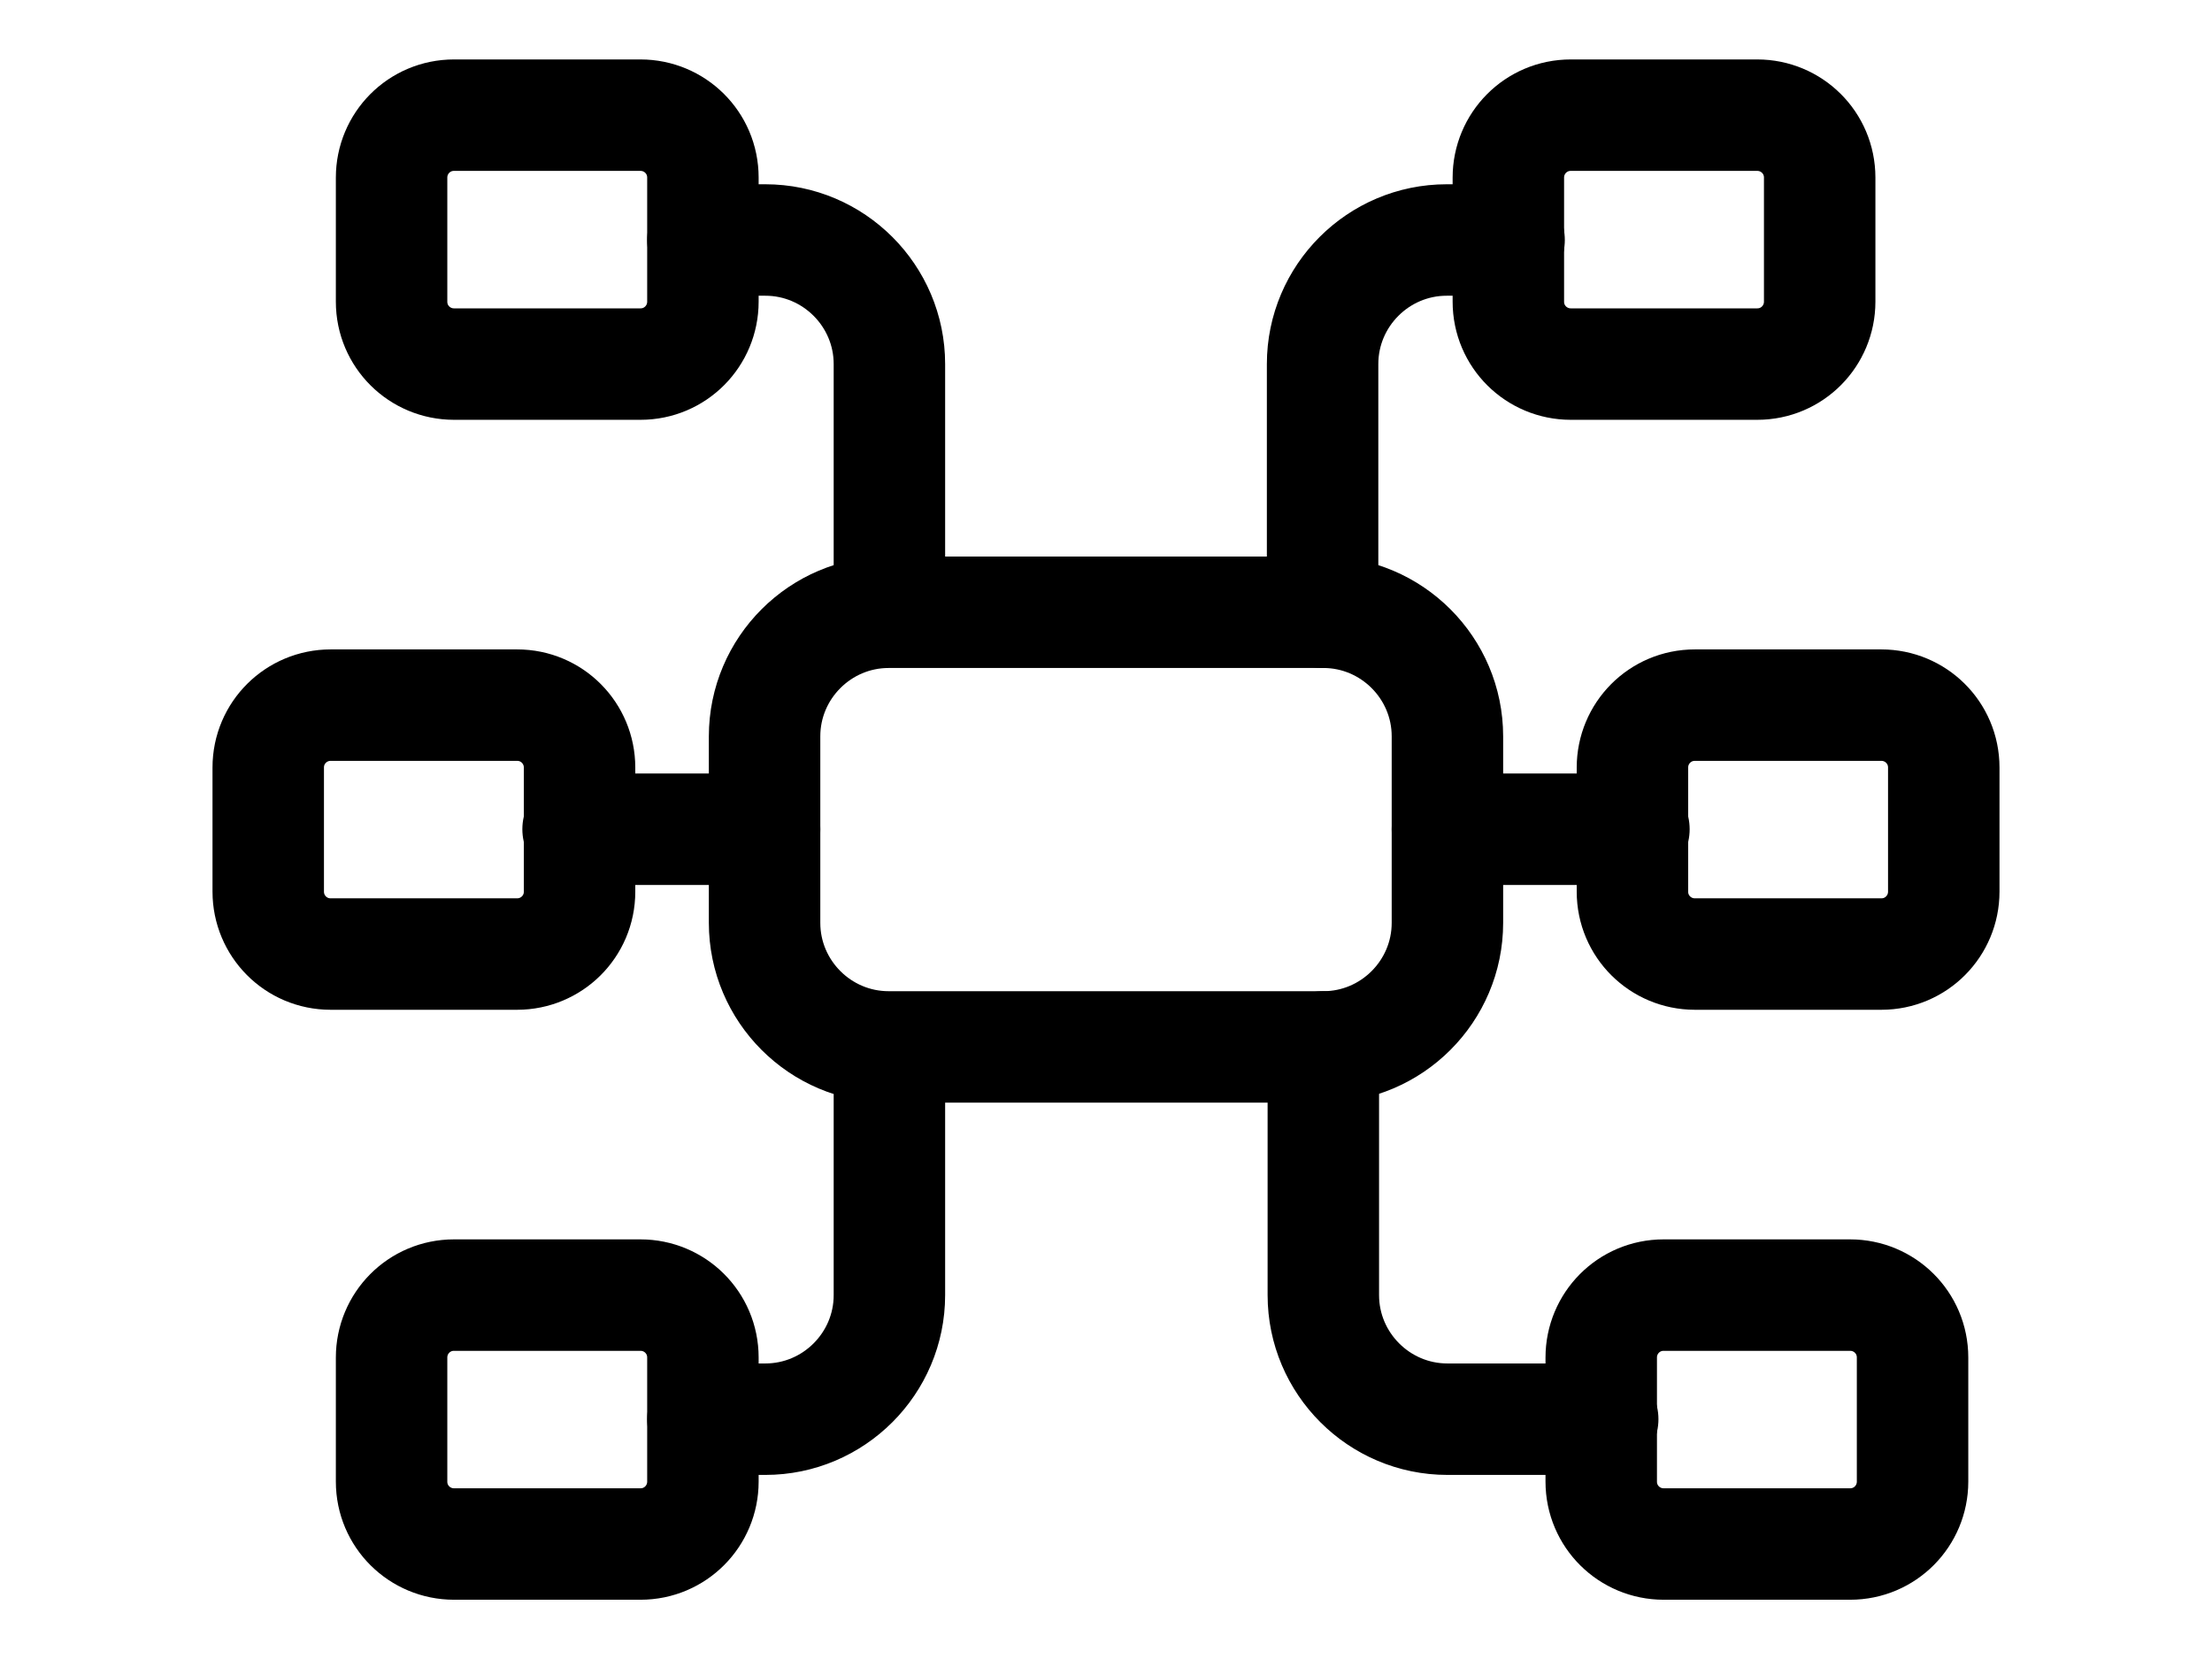 <?xml version="1.0" encoding="UTF-8"?>
<svg id="Layer_1" xmlns="http://www.w3.org/2000/svg" version="1.1" viewBox="0 0 29.77 22.33">
  <!-- Generator: Adobe Illustrator 29.6.1, SVG Export Plug-In . SVG Version: 2.1.1 Build 9)  -->
  <defs>
    <style>
      .st0 {
        fill: none;
        stroke: #000;
        stroke-linecap: round;
        stroke-linejoin: round;
        stroke-width: 1.5px;
      }
    </style>
  </defs>
  <path class="st0" d="M17.81,8.24c.92,0,1.67.75,1.67,1.67v2.51c0,.92-.75,1.67-1.67,1.67h-5.85c-.92,0-1.67-.75-1.67-1.67v-2.51c0-.92.75-1.67,1.67-1.67h5.85Z"/>
  <path class="st0" d="M19.48,11.16h2.51"/>
  <path class="st0" d="M10.29,11.16h-2.51"/>
  <path class="st0" d="M26.16,12c0,.46-.37.84-.84.84h-2.51c-.46,0-.84-.37-.84-.84v-1.67c0-.46.37-.84.84-.84h2.51c.46,0,.84.37.84.84v1.67Z"/>
  <path class="st0" d="M24.49,4.06c0,.46-.37.84-.84.84h-2.51c-.46,0-.84-.37-.84-.84v-1.67c0-.46.37-.84.84-.84h2.51c.46,0,.84.37.84.84v1.67Z"/>
  <path class="st0" d="M25.74,19.94c0,.46-.37.84-.84.84h-2.51c-.46,0-.84-.37-.84-.84v-1.67c0-.46.37-.84.84-.84h2.51c.46,0,.84.37.84.84v1.67Z"/>
  <path class="st0" d="M9.46,19.94c0,.46-.37.84-.84.84h-2.51c-.46,0-.84-.37-.84-.84v-1.67c0-.46.37-.84.84-.84h2.51c.46,0,.84.37.84.84v1.67Z"/>
  <path class="st0" d="M9.46,4.06c0,.46-.37.84-.84.84h-2.51c-.46,0-.84-.37-.84-.84v-1.67c0-.46.37-.84.84-.84h2.51c.46,0,.84.37.84.84v1.67Z"/>
  <path class="st0" d="M3.61,12c0,.46.37.84.84.84h2.51c.46,0,.84-.37.84-.84v-1.67c0-.46-.37-.84-.84-.84h-2.51c-.46,0-.84.37-.84.84v1.67Z"/>
  <path class="st0" d="M20.31,3.23h-.84c-.92,0-1.67.75-1.67,1.67v3.34"/>
  <path class="st0" d="M21.57,19.1h-2.09c-.92,0-1.67-.75-1.67-1.67v-3.34"/>
  <path class="st0" d="M9.46,19.1h.84c.92,0,1.67-.75,1.67-1.67v-2.92"/>
  <path class="st0" d="M9.46,3.23h.84c.92,0,1.67.75,1.67,1.67v2.92"/>
</svg>
